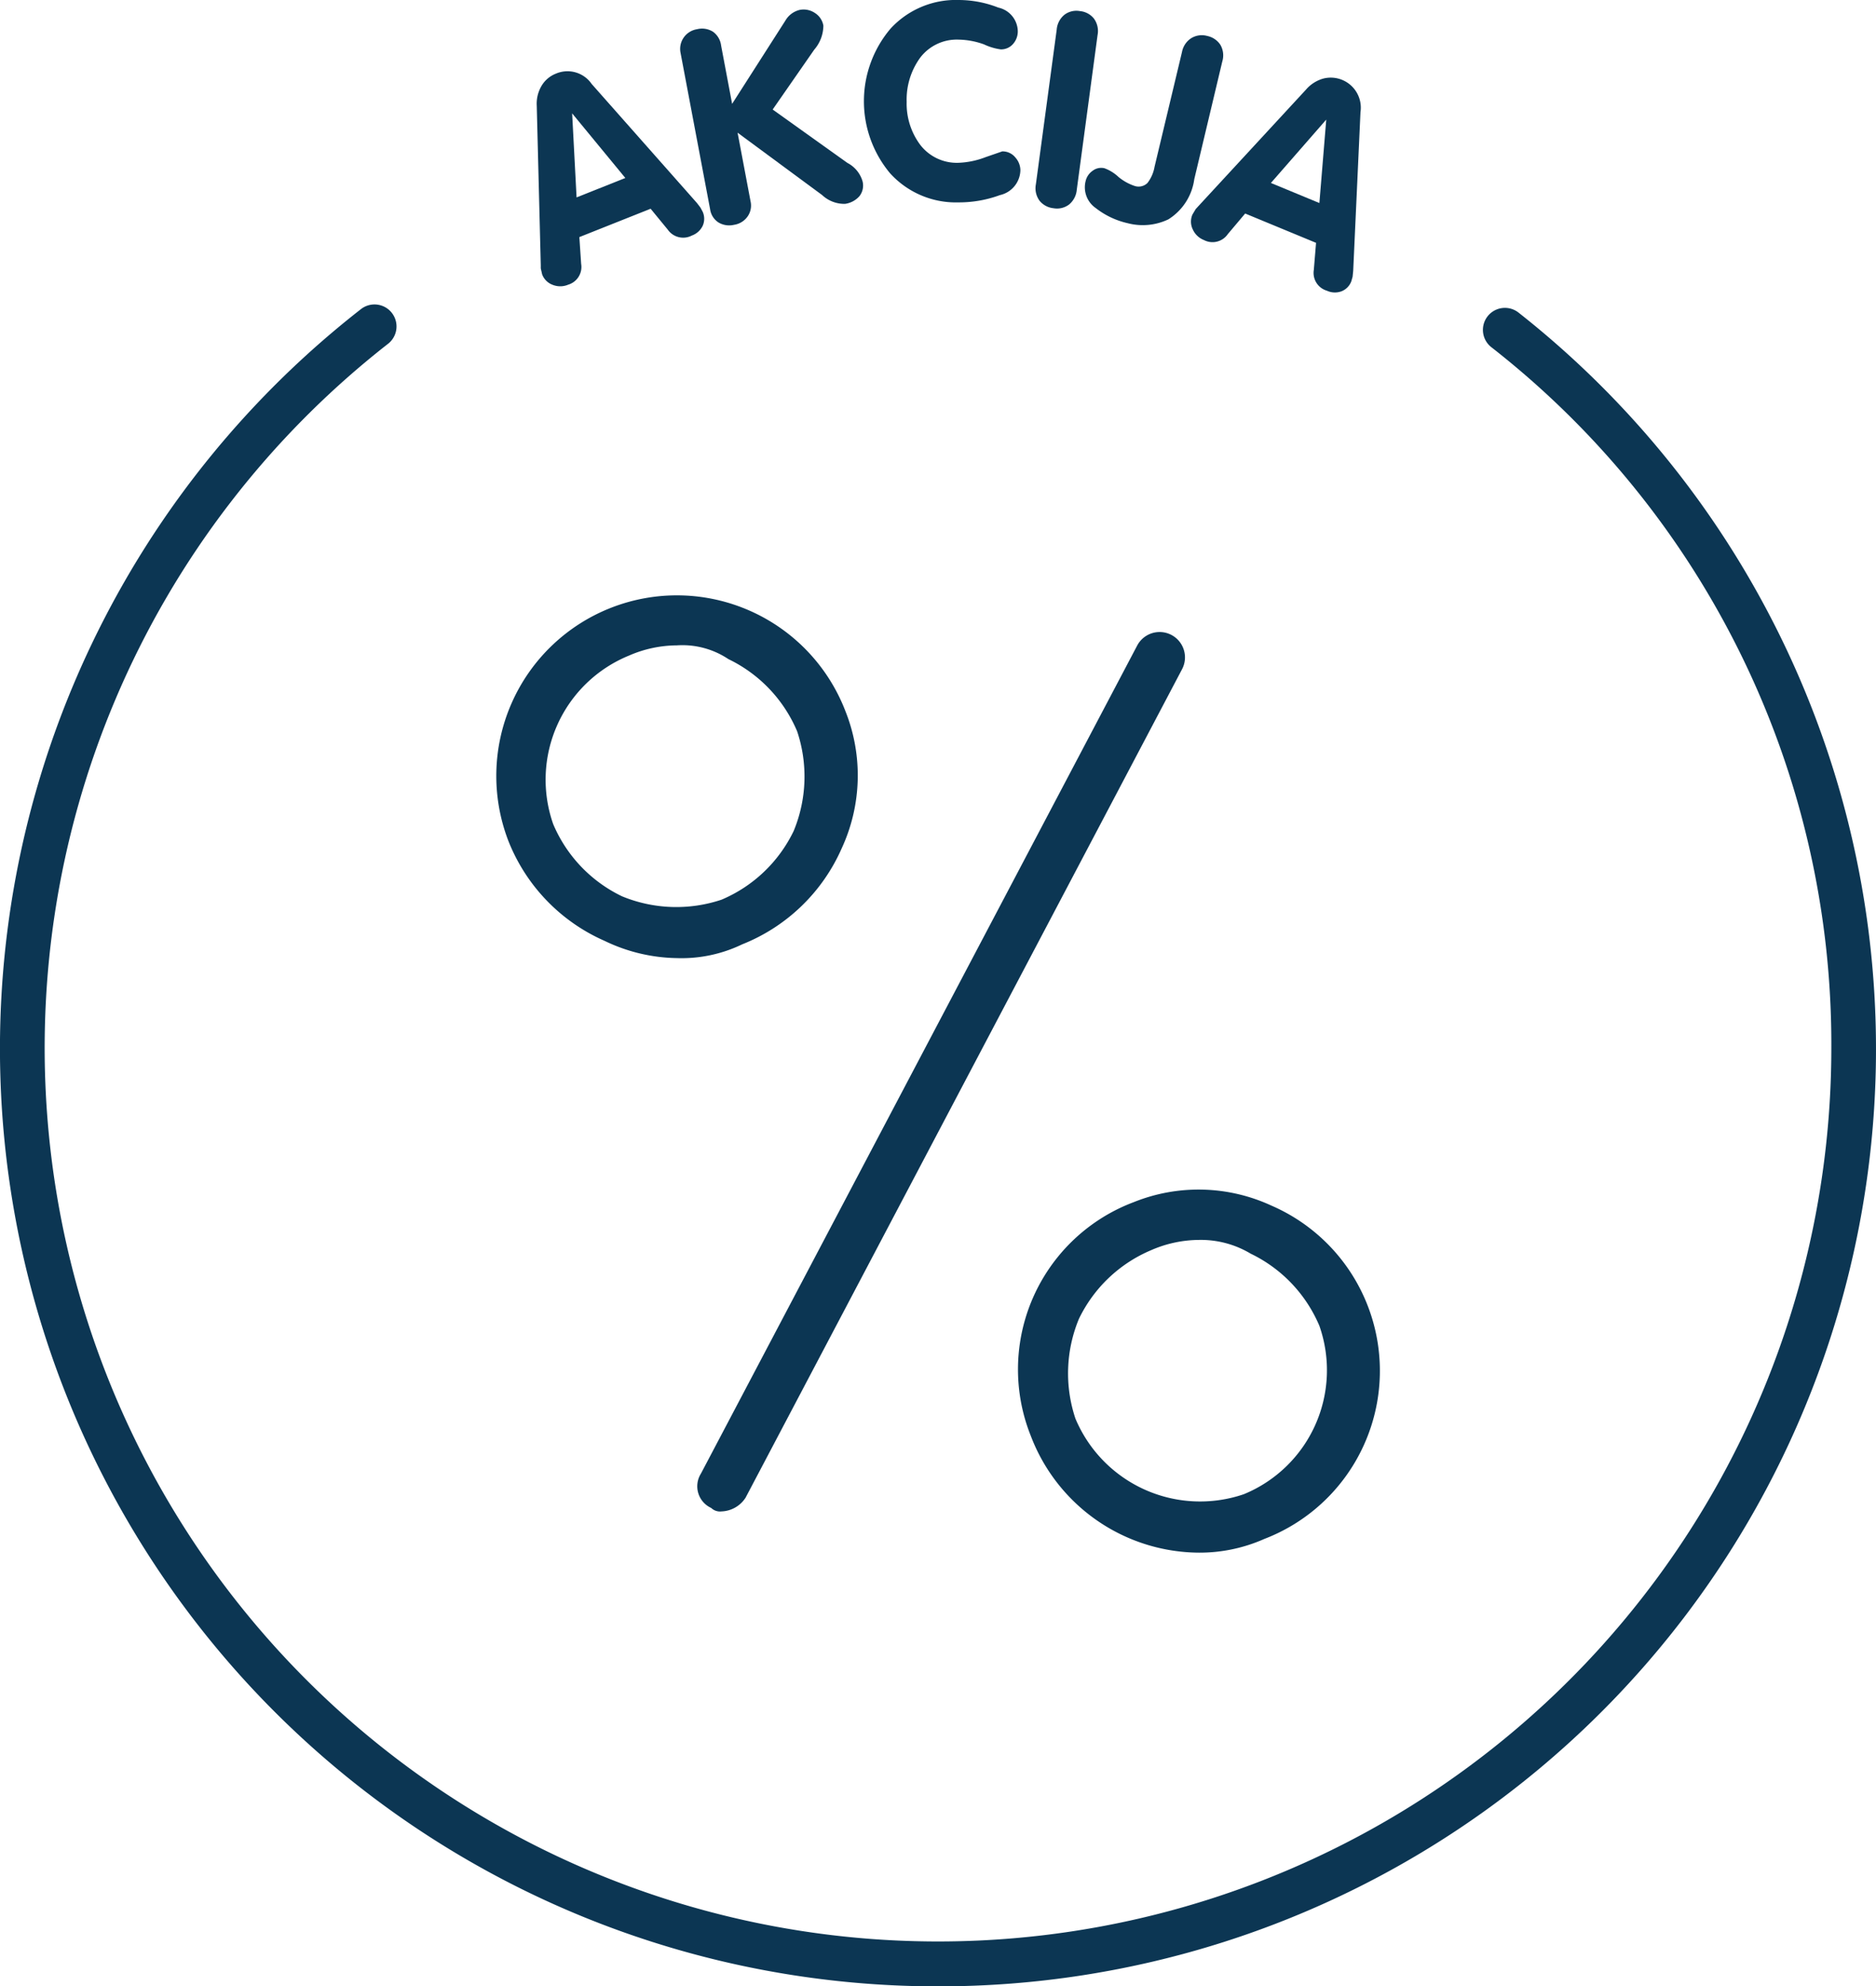 <svg xmlns="http://www.w3.org/2000/svg" width="54.6" height="57.799" viewBox="0 0 54.6 57.799"><g transform="translate(-36.3 -291.921)"><path d="M57.3,335.9a.367.367,0,0,1-.3-.1.693.693,0,0,1-.3-1l12.7-24.1a.738.738,0,1,1,1.3.7L58,335.5A.867.867,0,0,1,57.3,335.9Z" fill="#0c3653"/><path d="M56,319.8a4.989,4.989,0,0,1-2.1-.5,5.3,5.3,0,0,1-2.8-2.9,5.255,5.255,0,0,1,9.8-3.8,5.048,5.048,0,0,1-.1,4,5.3,5.3,0,0,1-2.9,2.8A4.058,4.058,0,0,1,56,319.8Zm0-9.1a3.529,3.529,0,0,0-1.4.3,3.9,3.9,0,0,0-2.2,4.9,4.1,4.1,0,0,0,2,2.1,4.143,4.143,0,0,0,2.9.1,4.1,4.1,0,0,0,2.1-2,4.143,4.143,0,0,0,.1-2.9h0a4.1,4.1,0,0,0-2-2.1A2.41,2.41,0,0,0,56,310.7Z" fill="#0c3653"/><path d="M71.2,337.1a5.269,5.269,0,0,1-4.9-3.4,5.2,5.2,0,0,1,3-6.8,5.048,5.048,0,0,1,4,.1,5.239,5.239,0,0,1-.2,9.7A4.638,4.638,0,0,1,71.2,337.1Zm0-9.1a3.53,3.53,0,0,0-1.4.3,4.1,4.1,0,0,0-2.1,2,4.143,4.143,0,0,0-.1,2.9,3.936,3.936,0,0,0,4.9,2.2,3.9,3.9,0,0,0,2.2-4.9,4.1,4.1,0,0,0-2-2.1A2.822,2.822,0,0,0,71.2,328Z" fill="#0c3653"/><path d="M52.039,299.731l0-.094L51.922,295a1.019,1.019,0,0,1,.139-.58.841.841,0,0,1,.418-.356.854.854,0,0,1,1.041.3l3.065,3.465.1.131.065.12a.5.5,0,0,1,0,.415.563.563,0,0,1-.314.28.546.546,0,0,1-.7-.171l-.5-.609-2.074.825.052.779a.538.538,0,0,1-.378.606.594.594,0,0,1-.446.006.517.517,0,0,1-.311-.306ZM54.5,297.1l-1.548-1.88.129,2.445Z" fill="#0c3653"/><path d="M56.967,298.008l-.859-4.544a.576.576,0,0,1,.087-.444.584.584,0,0,1,.393-.249.6.6,0,0,1,.461.072.581.581,0,0,1,.238.4l.321,1.7,1.553-2.427a.66.66,0,0,1,.414-.307.587.587,0,0,1,.44.088.546.546,0,0,1,.249.369,1.082,1.082,0,0,1-.266.7l-1.21,1.742,2.174,1.553a.88.88,0,0,1,.442.535.5.5,0,0,1-.092.435.683.683,0,0,1-.418.222.944.944,0,0,1-.667-.257l-2.46-1.814.379,2.005a.552.552,0,0,1-.089.435.589.589,0,0,1-.394.241.607.607,0,0,1-.457-.072A.549.549,0,0,1,56.967,298.008Z" fill="#0c3653"/><path d="M64.205,291.921a3.169,3.169,0,0,1,1.151.221.719.719,0,0,1,.566.681.551.551,0,0,1-.14.38.459.459,0,0,1-.357.155,1.662,1.662,0,0,1-.487-.146,2.275,2.275,0,0,0-.737-.138,1.338,1.338,0,0,0-1.113.517,2.07,2.07,0,0,0-.4,1.294,2,2,0,0,0,.4,1.257,1.342,1.342,0,0,0,1.11.516,2.436,2.436,0,0,0,.792-.166l.481-.166a.476.476,0,0,1,.38.177.567.567,0,0,1,.147.367.76.76,0,0,1-.595.728,3.45,3.45,0,0,1-1.208.212,2.585,2.585,0,0,1-1.989-.846,3.267,3.267,0,0,1,.012-4.209A2.581,2.581,0,0,1,64.205,291.921Z" fill="#0c3653"/><path d="M66.449,297.282l.606-4.5a.621.621,0,0,1,.223-.43.575.575,0,0,1,.454-.108.589.589,0,0,1,.407.219.614.614,0,0,1,.105.479l-.605,4.5a.628.628,0,0,1-.224.43.582.582,0,0,1-.454.108.6.6,0,0,1-.407-.22A.615.615,0,0,1,66.449,297.282Z" fill="#0c3653"/><path d="M71.874,293.71l-.815,3.424a1.637,1.637,0,0,1-.755,1.17,1.728,1.728,0,0,1-1.186.111,2.345,2.345,0,0,1-.93-.442.734.734,0,0,1-.291-.785.5.5,0,0,1,.207-.3.406.406,0,0,1,.342-.071,1.2,1.2,0,0,1,.408.254,1.47,1.47,0,0,0,.458.257.369.369,0,0,0,.384-.082,1.067,1.067,0,0,0,.206-.469l.8-3.346a.611.611,0,0,1,.27-.4.59.59,0,0,1,.467-.063.6.6,0,0,1,.381.26A.61.61,0,0,1,71.874,293.71Z" fill="#0c3653"/><path d="M71.1,298.005l.063-.069,3.148-3.408a1.028,1.028,0,0,1,.5-.32.875.875,0,0,1,1.085.977l-.212,4.621-.017.166-.037.132a.5.5,0,0,1-.291.295.557.557,0,0,1-.421-.019.54.54,0,0,1-.38-.606l.065-.787-2.063-.853-.506.6a.539.539,0,0,1-.694.172.591.591,0,0,1-.323-.306.514.514,0,0,1-.011-.437Zm3.6-.176.2-2.428-1.611,1.844Z" fill="#0c3653"/><path d="M63.6,349.72a27.287,27.287,0,0,1-16.8-48.8.64.64,0,1,1,.8,1,26,26,0,1,0,42,20.5,25.727,25.727,0,0,0-9.9-20.4.64.64,0,0,1,.8-1,27.273,27.273,0,0,1-16.9,48.7Z" fill="#0c3653"/></g></svg>